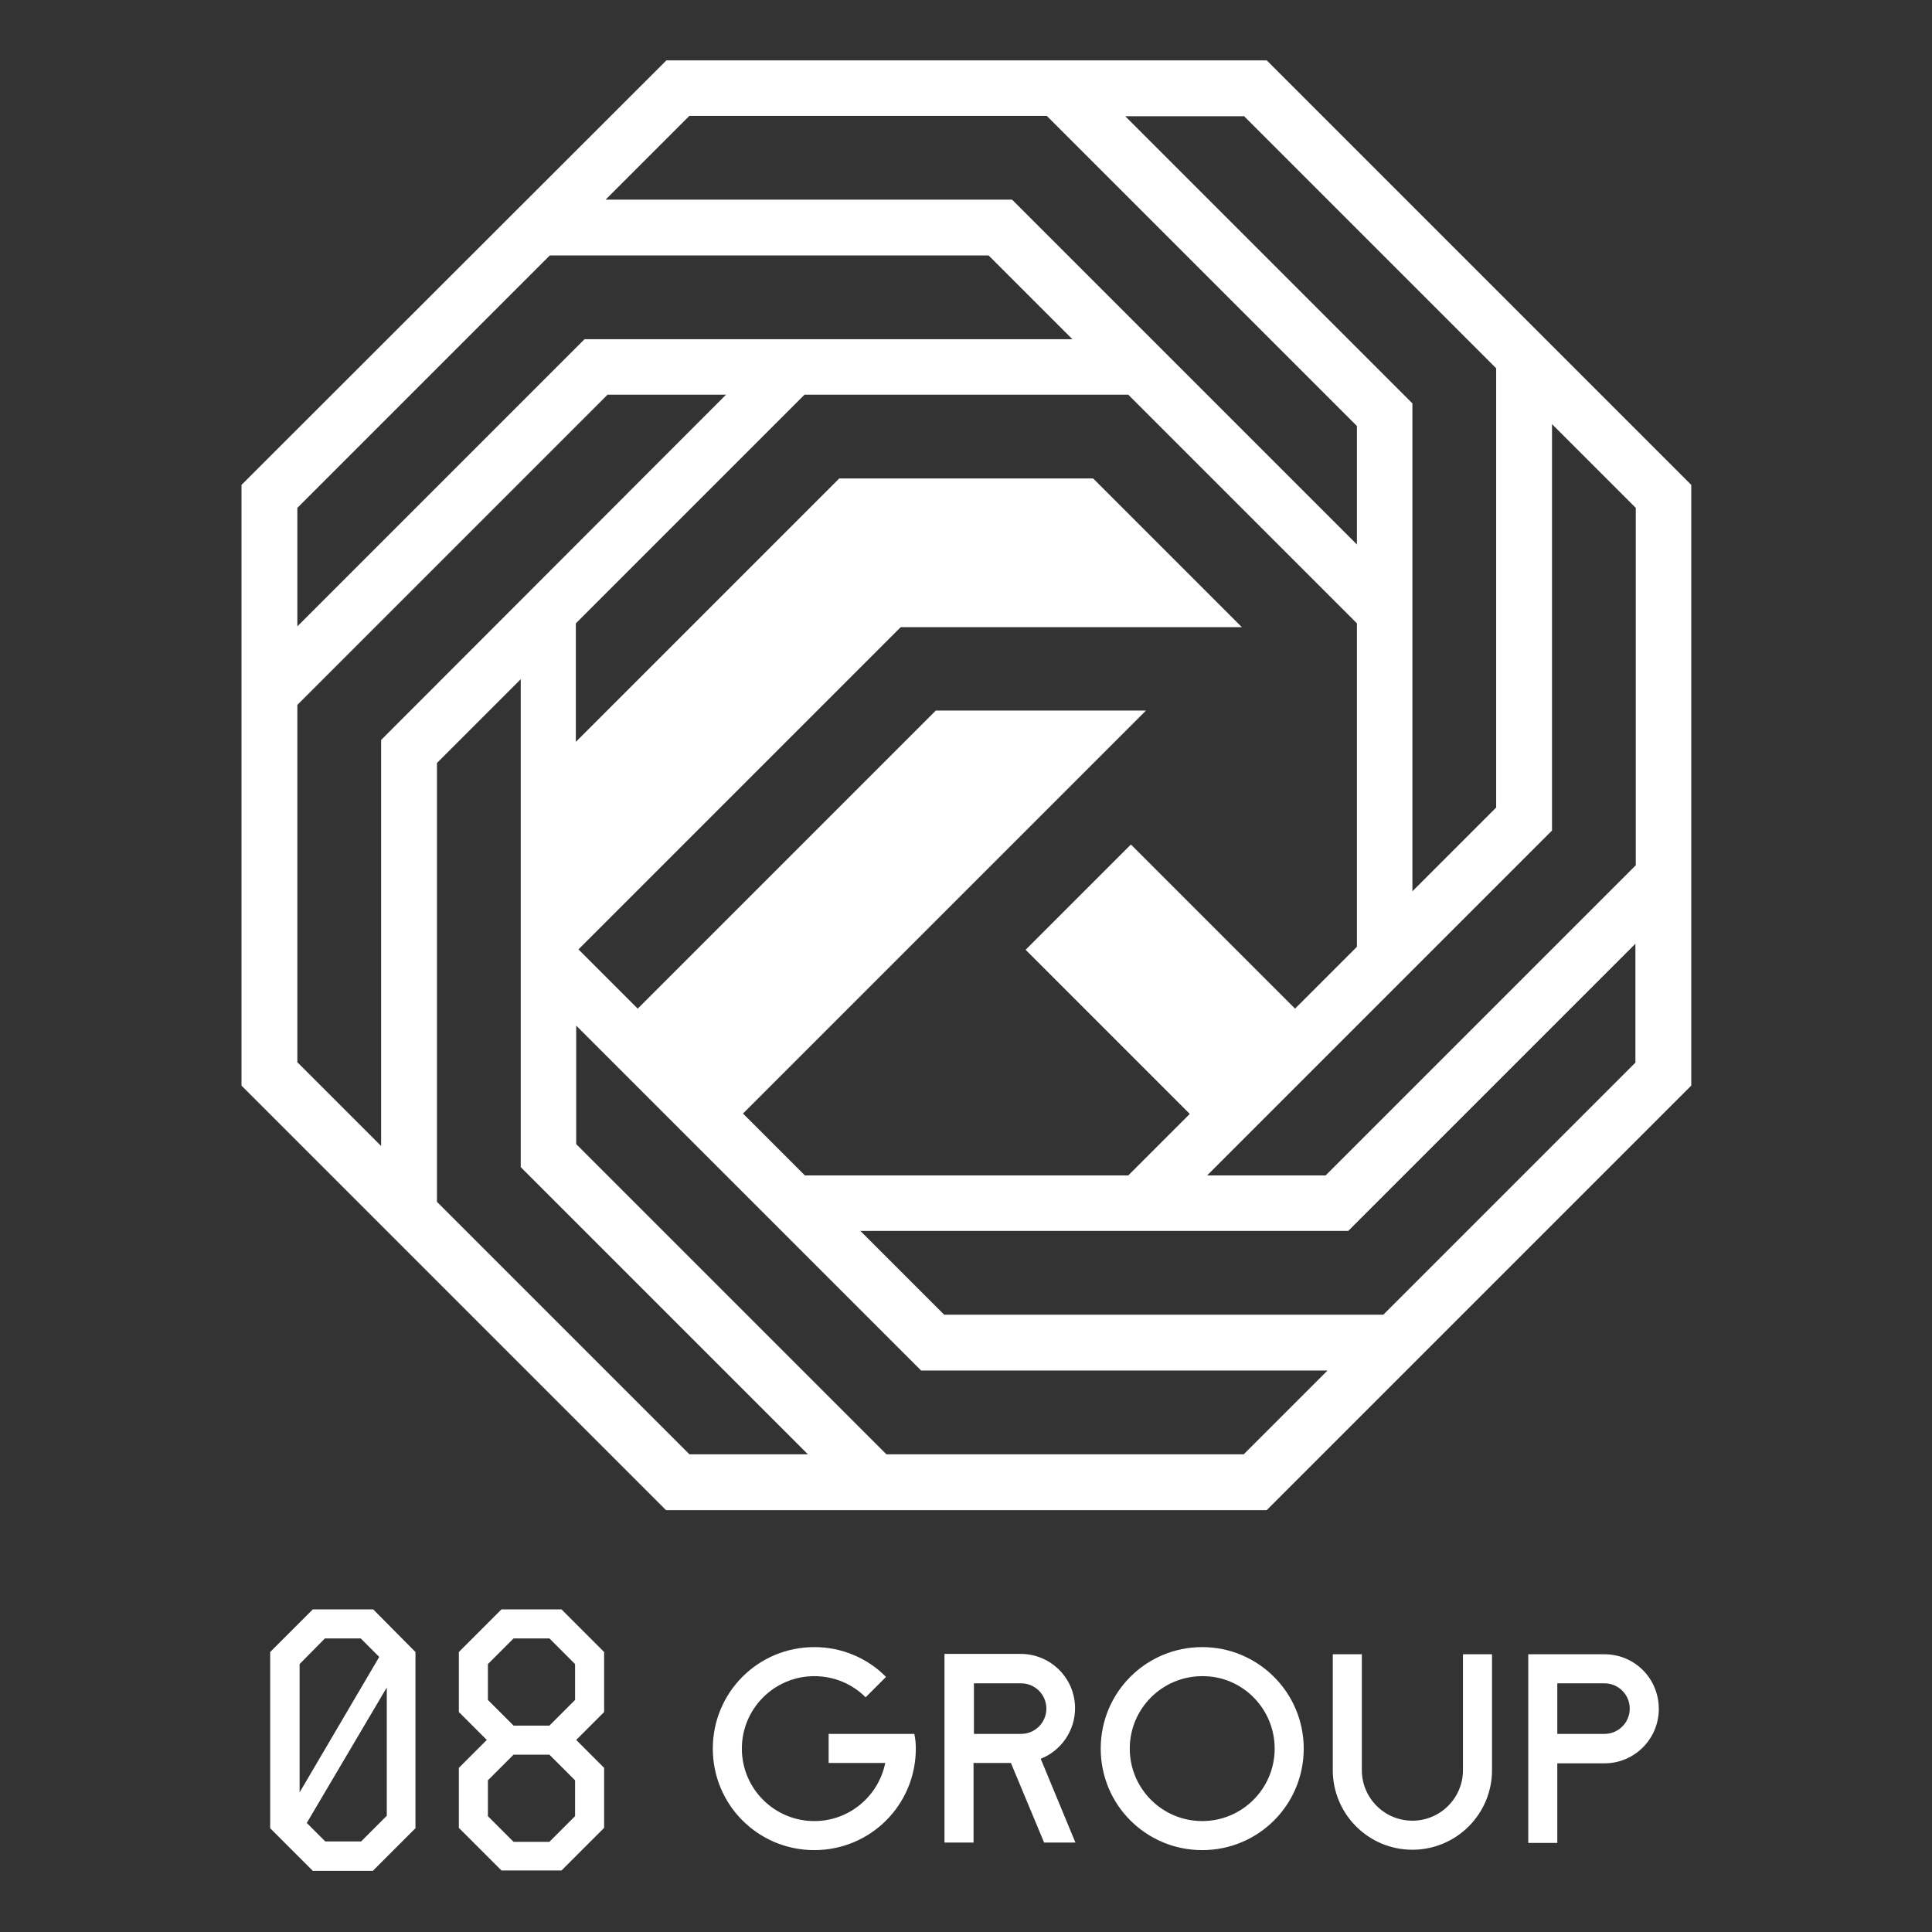 <svg xmlns="http://www.w3.org/2000/svg" xmlns:xlink="http://www.w3.org/1999/xlink" id="Capa_1" x="0px" y="0px" viewBox="0 0 512 512" xml:space="preserve"><rect x="0" y="0" width="512" height="512" fill="#333333" stroke="none"/><path fill="#FFFFFF" d="M160.1,437.8l-11.3-11.3h-15.9l-11.3,11.3v15.9l7.4,7.4l-7.4,7.4v15.9l11.3,11.3h15.9l11.3-11.3v-15.9  l-7.4-7.4l7.4-7.4V437.8z M129.3,441l6.8-6.8h9.5l6.8,6.8v9.5l-6.8,6.8h-9.5l-6.8-6.8V441z M152.4,481.3l-6.8,6.8h-9.5l-6.8-6.8  v-9.5l6.8-6.8h9.5l6.8,6.8V481.3z M98.9,426.5H82.9l-11.3,11.3v46.7l11.3,11.3h15.9l11.3-11.3v-46.7L98.9,426.5z M86.1,434.2h9.5  l4.9,4.9L79.4,475v-34L86.1,434.2z M95.7,488h-9.5l-4.9-4.9l21.2-35.9v34L95.7,488z M335.7,16H176.6L64,128.5v159.2l112.5,112.5  h159.2l112.5-112.5V128.5L335.7,16z M329.6,30.7l66.9,66.9V214l-22.2,22.2V106.9l-76.1-76.1H329.6z M182.7,30.7h94.7l82.2,82.2v31.4  l-91.4-91.4H160.5L182.7,30.7z M343.2,267.3l-43.5-43.5l-27.9,27.9l43.5,43.5L299,311.5h-85.7l-16.4-16.4l106.8-106.8H248L169,267.3  l-15.7-15.7l85.4-85.4h90.4l-39.4-39.4h-67.3l-69.8,69.8v-31.4l60.6-60.6H299l60.6,60.6v85.7L343.2,267.3z M78.8,134.6l66.9-66.9  H262l22.2,22.2H154.9L78.8,166V134.6z M101,303.7l-22.2-22.2v-94.7l82.2-82.2h31.4L101,196.1V303.7z M182.7,385.4l-66.9-66.9V202.2  l22.2-22.2v129.3l76.1,76.1H182.7z M329.6,385.4h-94.7l-82.2-82.2v-31.4l91.4,91.4h107.7L329.6,385.4z M433.5,281.5l-66.9,66.9  H250.2l-22.2-22.2h129.3l76.1-76.1V281.5z M433.5,229.3l-82.2,82.2h-31.4l91.4-91.4V112.4l22.2,22.2V229.3z M242.7,463.4  c0,14.9-12,26.9-26.9,26.9c-14.9,0-26.9-12-26.9-26.9c0-14.9,12-26.9,26.9-26.9c7.4,0,14.2,3,19,7.9l-5.4,5.4  c-3.5-3.5-8.3-5.6-13.6-5.6c-10.6,0-19.2,8.6-19.2,19.2c0,10.6,8.6,19.2,19.2,19.2c9.3,0,17-6.6,18.8-15.4h-15v-7.7h22.7  C242.6,460.8,242.7,462.1,242.7,463.4z M337.8,463.4c0,10.6-8.6,19.2-19.2,19.2c-10.6,0-19.2-8.6-19.2-19.2s8.6-19.2,19.2-19.2  C329.2,444.1,337.8,452.8,337.8,463.4z M318.6,436.5c-14.9,0-26.9,12-26.9,26.9s12,26.9,26.9,26.9c14.9,0,26.9-12,26.9-26.9  S333.4,436.5,318.6,436.5z M425.2,438.4H405v50h7.7v-21.1h12.5c8,0,14.4-6.5,14.4-14.4C439.6,444.8,433.2,438.4,425.2,438.4z   M425.2,459.5h-12.5v-13.4h12.5c3.7,0,6.7,3,6.7,6.7S428.9,459.5,425.2,459.5z M285,488.3l-9.2-22.2c5.3-2.1,9.1-7.3,9.1-13.4  c0-8-6.5-14.4-14.4-14.4h-20.2v50h7.7v-21.1h9.9l8.8,21.1H285z M258.1,446.1h12.5c3.7,0,6.7,3,6.7,6.7s-3,6.7-6.7,6.7h-12.5V446.1z   M395.4,438.4v30.7c0,11.7-9.5,21.1-21.1,21.1c-11.7,0-21.1-9.5-21.1-21.1v-30.7h7.7v30.7c0,7.4,6,13.4,13.4,13.4  c7.4,0,13.4-6,13.4-13.4v-30.7H395.4z"></path></svg>